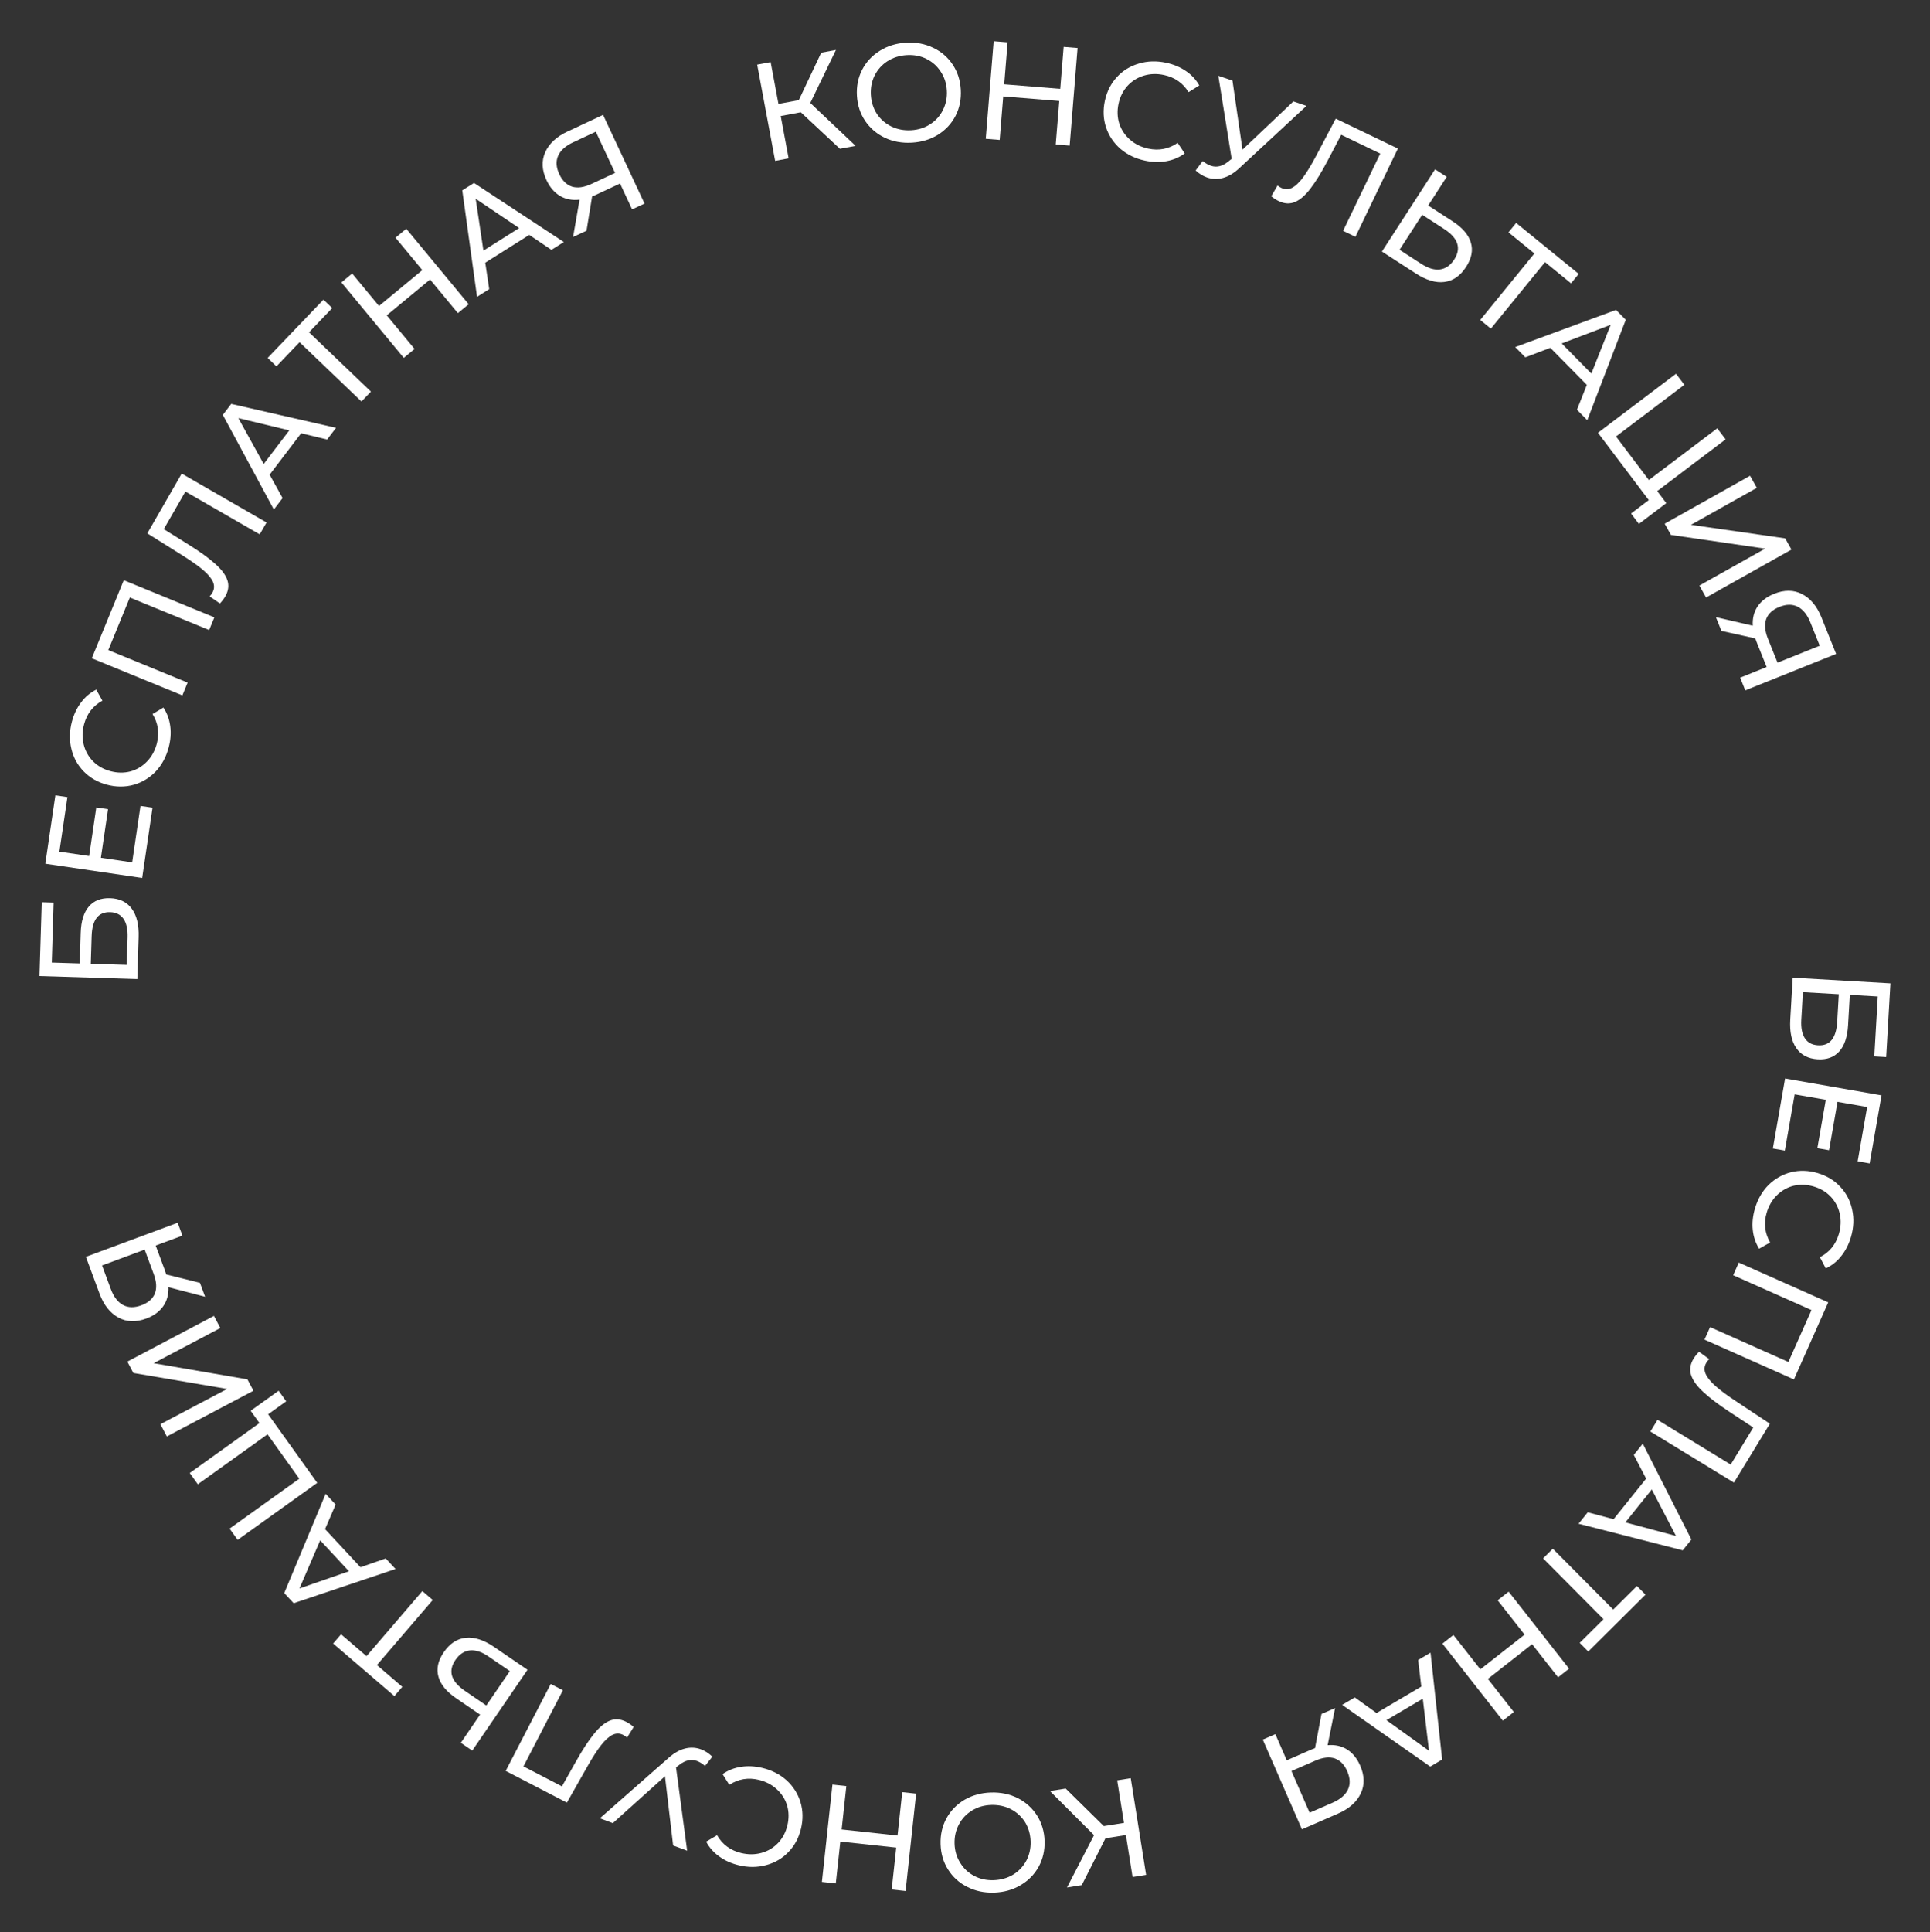 <?xml version="1.0" encoding="UTF-8"?> <svg xmlns="http://www.w3.org/2000/svg" width="1104" height="1105" viewBox="0 0 1104 1105" fill="none"><rect x="0" y="0" width="1104" height="1105" fill="#333333" stroke="none"/> <path d="M1081.36 562.363L1078.92 604.532L1072.13 604.138L1074.11 569.876L1058.14 568.95L1057.13 586.361C1056.74 593.017 1055.07 597.995 1052.1 601.295C1049.13 604.596 1045.03 606.095 1039.82 605.792C1034.33 605.475 1030.24 603.341 1027.53 599.391C1024.81 595.494 1023.66 590.058 1024.06 583.083L1025.45 559.123L1081.36 562.363ZM1030.39 583.129C1030.13 587.708 1030.8 591.247 1032.42 593.744C1034.04 596.242 1036.55 597.59 1039.96 597.787C1046.72 598.179 1050.37 593.689 1050.92 584.318L1051.83 568.585L1031.3 567.396L1030.39 583.129Z" fill="white"></path> <path d="M1020.97 657.99L1014.11 656.791L1021.11 616.759L1076.27 626.408L1069.47 665.337L1062.61 664.138L1068.04 633.089L1051.1 630.126L1046.26 657.786L1039.56 656.614L1044.4 628.954L1026.59 625.838L1020.97 657.99Z" fill="white"></path> <path d="M1003.87 691.134C1005.45 685.763 1008.07 681.252 1011.7 677.6C1015.38 674.014 1019.65 671.606 1024.52 670.375C1029.44 669.16 1034.51 669.323 1039.72 670.865C1044.94 672.407 1049.26 675.017 1052.67 678.697C1056.14 682.391 1058.41 686.76 1059.48 691.803C1060.6 696.861 1060.36 702.075 1058.78 707.445C1057.54 711.639 1055.69 715.263 1053.23 718.318C1050.82 721.388 1047.87 723.742 1044.38 725.381L1041.02 718.966C1046.46 716.18 1050.07 711.769 1051.86 705.734C1053.04 701.745 1053.21 697.874 1052.37 694.123C1051.53 690.372 1049.8 687.107 1047.17 684.328C1044.58 681.616 1041.34 679.686 1037.46 678.537C1033.57 677.388 1029.77 677.24 1026.07 678.093C1022.41 679.012 1019.21 680.818 1016.46 683.511C1013.72 686.204 1011.76 689.546 1010.58 693.535C1008.81 699.519 1009.47 705.192 1012.56 710.554L1006.25 714.112C1004.22 710.84 1003 707.229 1002.61 703.276C1002.21 699.375 1002.63 695.328 1003.87 691.134Z" fill="white"></path> <path d="M1026.17 788.888L975.012 766.115L978.201 758.952L1023 778.895L1036.21 749.222L991.409 729.279L994.63 722.044L1045.79 744.817L1026.17 788.888Z" fill="white"></path> <path d="M991.85 847.863L944.059 818.674L948.146 811.983L989.997 837.544L1002.92 816.38L989.22 807.353C982.759 803.095 977.745 799.282 974.176 795.916C970.58 792.594 968.291 789.384 967.31 786.285C966.374 783.213 966.851 780.13 968.741 777.035C969.603 775.624 970.66 774.301 971.914 773.067L977.699 777.256C977.072 777.873 976.536 778.546 976.091 779.274C974.896 781.231 974.71 783.274 975.535 785.403C976.405 787.559 978.23 789.892 981.009 792.402C983.788 794.912 987.694 797.829 992.726 801.152L1012.41 814.204L991.85 847.863Z" fill="white"></path> <path d="M923 868.81L941.627 845.6L934.564 832.033L939.722 825.607L967.523 880.436L962.565 886.613L902.968 871.402L908.226 864.851L923 868.81ZM929.744 870.632L958.705 878.386L944.866 851.79L929.744 870.632Z" fill="white"></path> <path d="M903.608 939.538L917.234 926.011L882.683 891.209L888.247 885.685L922.798 920.487L936.366 907.017L941.27 911.956L908.512 944.477L903.608 939.538Z" fill="white"></path> <path d="M859.656 984.027L825.084 939.972L831.378 935.034L846.787 954.669L872.087 934.815L856.677 915.18L862.971 910.241L897.543 954.295L891.249 959.234L876.383 940.29L851.084 960.145L865.949 979.088L859.656 984.027Z" fill="white"></path> <path d="M787.395 979.658L813.018 964.522L811.201 949.335L818.295 945.144L824.943 1006.26L818.124 1010.29L767.738 975.01L774.97 970.737L787.395 979.658ZM793.061 983.744L817.418 1001.23L813.862 971.456L793.061 983.744Z" fill="white"></path> <path d="M744.734 1046.19L722.343 994.863L729.529 991.729L736.054 1006.69L750.206 1000.51C751.086 1000.13 751.757 999.866 752.218 999.723L755.927 980.213L763.699 976.823L759.435 998.059C763.634 997.682 767.33 998.484 770.522 1000.47C773.736 1002.5 776.238 1005.57 778.029 1009.67C780.567 1015.49 780.682 1020.82 778.374 1025.67C776.039 1030.59 771.694 1034.43 765.339 1037.2L744.734 1046.19ZM770.655 1012.98C768.992 1009.16 766.613 1006.71 763.517 1005.62C760.394 1004.59 756.657 1005.03 752.307 1006.93L738.741 1012.85L749.137 1036.68L762.263 1030.95C766.662 1029.03 769.587 1026.53 771.038 1023.46C772.489 1020.38 772.361 1016.89 770.655 1012.98Z" fill="white"></path> <path d="M631.397 1044.33L642.932 1042.49L639.058 1018.16L646.801 1016.93L655.604 1072.23L647.861 1073.46L644.038 1049.45L632.345 1051.31L618.787 1078.09L610.334 1079.44L625.822 1049.51L600.583 1024.28L609.589 1022.85L631.397 1044.33Z" fill="white"></path> <path d="M566.813 1025.12C572.464 1024.95 577.592 1026.02 582.199 1028.33C586.808 1030.7 590.486 1034.02 593.233 1038.32C595.927 1042.61 597.357 1047.45 597.523 1052.83C597.689 1058.21 596.56 1063.13 594.137 1067.58C591.66 1072.03 588.193 1075.55 583.738 1078.15C579.284 1080.79 574.232 1082.2 568.581 1082.38C562.984 1082.55 557.881 1081.45 553.272 1079.09C548.666 1076.78 545.015 1073.47 542.321 1069.18C539.629 1064.94 538.199 1060.1 538.031 1054.67C537.863 1049.23 538.991 1044.29 541.415 1039.84C543.84 1035.44 547.28 1031.92 551.734 1029.27C556.189 1026.68 561.216 1025.3 566.813 1025.12ZM567.033 1032.24C562.928 1032.37 559.279 1033.41 556.084 1035.38C552.837 1037.35 550.331 1039.99 548.565 1043.3C546.748 1046.66 545.902 1050.37 546.027 1054.42C546.153 1058.47 547.225 1062.09 549.244 1065.29C551.212 1068.53 553.878 1071.04 557.24 1072.8C560.55 1074.57 564.257 1075.39 568.361 1075.26C572.466 1075.13 576.169 1074.09 579.47 1072.12C582.717 1070.15 585.249 1067.48 587.066 1064.12C588.832 1060.81 589.652 1057.13 589.527 1053.08C589.402 1049.03 588.355 1045.38 586.387 1042.13C584.368 1038.94 581.677 1036.46 578.314 1034.69C574.898 1032.93 571.137 1032.11 567.033 1032.24Z" fill="white"></path> <path d="M470.139 1076.26L476.172 1020.58L484.125 1021.45L481.436 1046.26L513.409 1049.73L516.098 1024.91L524.052 1025.77L518.019 1081.45L510.065 1080.58L512.659 1056.64L480.687 1053.18L478.092 1077.12L470.139 1076.26Z" fill="white"></path> <path d="M436.151 1011.07C441.593 1012.39 446.227 1014.78 450.054 1018.23C453.817 1021.72 456.433 1025.87 457.902 1030.67C459.359 1035.53 459.445 1040.6 458.163 1045.88C456.88 1051.17 454.485 1055.61 450.979 1059.2C447.46 1062.85 443.208 1065.33 438.224 1066.65C433.228 1068.01 428.008 1068.04 422.566 1066.72C418.316 1065.68 414.605 1064.02 411.433 1061.71C408.248 1059.45 405.751 1056.63 403.942 1053.22L410.184 1049.55C413.235 1054.85 417.818 1058.24 423.934 1059.72C427.977 1060.7 431.851 1060.68 435.556 1059.66C439.262 1058.64 442.437 1056.75 445.083 1053.99C447.664 1051.26 449.432 1047.93 450.388 1044C451.344 1040.06 451.305 1036.26 450.27 1032.61C449.172 1028.99 447.21 1025.88 444.385 1023.28C441.56 1020.67 438.126 1018.88 434.083 1017.89C428.019 1016.42 422.386 1017.36 417.183 1020.71L413.318 1014.59C416.485 1012.39 420.033 1011 423.961 1010.42C427.838 1009.82 431.901 1010.04 436.151 1011.07Z" fill="white"></path> <path d="M343.116 1039.87L382.497 1005.25C385.627 1002.49 388.757 1000.72 391.888 999.944C395.019 999.172 398.06 999.332 401.01 1000.43C403.31 1001.28 405.465 1002.68 407.476 1004.62L403.3 1009.89C401.691 1008.56 400.161 1007.62 398.711 1007.08C395.411 1005.86 392.037 1006.6 388.588 1009.3L386.692 1010.73L393.07 1058.4L385.044 1055.43L380.372 1015.81L350.542 1042.63L343.116 1039.87Z" fill="white"></path> <path d="M289.254 1012.76L315.025 963.038L321.986 966.646L299.418 1010.18L321.436 1021.6L329.48 1007.3C333.276 1000.55 336.728 995.283 339.836 991.488C342.898 987.668 345.94 985.16 348.963 983.964C351.961 982.815 355.07 983.075 358.29 984.744C359.758 985.504 361.151 986.467 362.47 987.631L358.696 993.695C358.037 993.113 357.328 992.625 356.571 992.232C354.535 991.177 352.484 991.135 350.418 992.107C348.328 993.126 346.129 995.11 343.82 998.058C341.51 1001.01 338.874 1005.11 335.912 1010.36L324.27 1030.91L289.254 1012.76Z" fill="white"></path> <path d="M260.879 971.184C255.375 967.422 252.013 963.315 250.793 958.863C249.528 954.381 250.537 949.74 253.817 944.941C257.279 939.877 261.497 937.108 266.473 936.634C271.405 936.129 276.799 937.878 282.655 941.881L301.741 954.929L270.138 1001.16L263.6 996.69L274.616 980.575L260.879 971.184ZM279.352 947.279C275.522 944.661 272.007 943.518 268.808 943.85C265.535 944.197 262.769 946.021 260.512 949.323C256.178 955.664 257.973 961.543 265.898 966.96L278.182 975.358L291.636 955.677L279.352 947.279Z" fill="white"></path> <path d="M195.088 934.631L209.66 947.132L241.591 909.913L247.542 915.017L215.611 952.237L230.122 964.687L225.59 969.969L190.556 939.913L195.088 934.631Z" fill="white"></path> <path d="M185.933 874.486L206.199 896.28L220.646 891.258L226.257 897.292L167.978 916.854L162.584 911.054L186.271 854.29L191.991 860.441L185.933 874.486ZM183.153 880.894L171.284 908.426L199.605 898.587L183.153 880.894Z" fill="white"></path> <path d="M143.378 806.809L159.377 795.348L163.71 801.397L153.369 808.804L181.46 848.021L135.935 880.631L131.323 874.193L171.19 845.635L153.021 820.271L113.154 848.828L108.542 842.39L148.409 813.832L143.378 806.809Z" fill="white"></path> <path d="M95.437 821.488L91.74 814.484L129.945 794.32L76.281 785.193L72.846 778.684L122.371 752.546L126.031 759.479L87.896 779.606L141.527 788.841L144.962 795.35L95.437 821.488Z" fill="white"></path> <path d="M49.121 718.758L101.625 699.281L104.352 706.632L89.051 712.308L94.421 726.784C94.755 727.684 94.98 728.368 95.097 728.837L114.368 733.634L117.318 741.585L96.354 736.135C96.495 740.349 95.486 743.994 93.328 747.07C91.12 750.165 87.915 752.491 83.715 754.049C77.765 756.257 72.434 756.072 67.725 753.496C62.946 750.889 59.351 746.335 56.94 739.834L49.121 718.758ZM80.83 746.502C84.73 745.055 87.313 742.817 88.579 739.788C89.775 736.727 89.549 732.971 87.898 728.521L82.75 714.645L58.373 723.687L63.354 737.113C65.023 741.614 67.353 744.675 70.344 746.296C73.334 747.917 76.83 747.985 80.83 746.502Z" fill="white"></path> <path d="M22.582 558.19L23.887 515.97L30.683 516.18L29.624 550.484L45.616 550.978L46.154 533.546C46.36 526.882 47.903 521.861 50.782 518.482C53.661 515.102 57.712 513.493 62.937 513.654C68.427 513.824 72.58 515.847 75.395 519.722C78.212 523.544 79.512 528.947 79.297 535.93L78.556 559.919L22.582 558.19ZM72.97 536.055C73.111 531.47 72.34 527.952 70.655 525.498C68.969 523.045 66.421 521.766 63.009 521.661C56.239 521.451 52.709 526.038 52.42 535.42L51.933 551.173L72.483 551.807L72.97 536.055Z" fill="white"></path> <path d="M80.361 460.895L87.247 461.91L81.32 502.115L25.919 493.949L31.682 454.851L38.568 455.866L33.971 487.049L50.987 489.557L55.082 461.778L61.809 462.769L57.714 490.549L75.601 493.186L80.361 460.895Z" fill="white"></path> <path d="M96.458 427.546C95.014 432.956 92.522 437.535 88.982 441.283C85.405 444.965 81.199 447.485 76.365 448.844C71.48 450.19 66.409 450.161 61.153 448.758C55.897 447.355 51.512 444.86 47.998 441.273C44.433 437.671 42.05 433.364 40.849 428.352C39.596 423.325 39.692 418.107 41.136 412.696C42.264 408.471 44.017 404.799 46.395 401.68C48.722 398.547 51.606 396.116 55.049 394.385L58.578 400.709C53.214 403.638 49.721 408.143 48.098 414.223C47.025 418.243 46.957 422.116 47.894 425.844C48.831 429.572 50.649 432.789 53.349 435.497C56.011 438.14 59.3 439.984 63.216 441.029C67.132 442.074 70.929 442.122 74.605 441.171C78.243 440.155 81.397 438.264 84.067 435.499C86.738 432.734 88.609 429.342 89.682 425.323C91.291 419.294 90.482 413.641 87.254 408.363L93.464 404.639C95.587 407.855 96.895 411.433 97.388 415.374C97.896 419.263 97.586 423.32 96.458 427.546Z" fill="white"></path> <path d="M70.797 331.82L122.614 353.056L119.641 360.31L74.264 341.714L61.947 371.768L107.325 390.364L104.321 397.693L52.504 376.457L70.797 331.82Z" fill="white"></path> <path d="M103.938 270.844L152.465 298.792L148.553 305.586L106.057 281.111L93.679 302.602L107.611 311.272C114.18 315.363 119.291 319.045 122.945 322.319C126.625 325.546 128.996 328.696 130.057 331.769C131.072 334.816 130.674 337.91 128.864 341.053C128.039 342.486 127.016 343.835 125.795 345.101L119.904 341.062C120.515 340.429 121.033 339.743 121.459 339.004C122.604 337.016 122.736 334.97 121.857 332.863C120.931 330.73 119.047 328.444 116.204 326.007C113.361 323.569 109.382 320.754 104.266 317.562L84.254 305.021L103.938 270.844Z" fill="white"></path> <path d="M172.258 247.777L154.229 271.454L161.636 284.836L156.644 291.392L127.454 237.29L132.252 230.989L192.218 244.674L187.129 251.357L172.258 247.777ZM165.47 246.127L136.321 239.115L150.834 265.349L165.47 246.127Z" fill="white"></path> <path d="M190.041 176.174L176.764 190.043L212.188 223.955L206.767 229.619L171.342 195.706L158.12 209.518L153.093 204.704L185.014 171.361L190.041 176.174Z" fill="white"></path> <path d="M232.398 130.824L268.082 173.983L261.916 179.08L246.011 159.844L221.226 180.337L237.131 199.573L230.965 204.671L195.282 161.512L201.447 156.414L216.791 174.973L241.576 154.48L226.232 135.922L232.398 130.824Z" fill="white"></path> <path d="M302.744 134.342L277.577 150.225L279.84 165.352L272.872 169.75L264.43 108.858L271.127 104.631L322.529 138.41L315.426 142.893L302.744 134.342ZM296.961 130.424L272.1 113.666L276.53 143.319L296.961 130.424Z" fill="white"></path> <path d="M344.96 65.694L368.681 116.422L361.579 119.743L354.666 104.96L340.68 111.5C339.81 111.907 339.147 112.187 338.689 112.342L335.491 131.943L327.809 135.535L331.518 114.194C327.33 114.681 323.615 113.975 320.372 112.076C317.107 110.13 314.525 107.127 312.627 103.069C309.939 97.32 309.685 91.993 311.866 87.087C314.072 82.111 318.316 78.154 324.596 75.217L344.96 65.694ZM319.913 99.574C321.675 103.342 324.117 105.733 327.24 106.745C330.389 107.687 334.113 107.152 338.413 105.142L351.819 98.872L340.806 75.32L327.834 81.386C323.486 83.419 320.627 85.993 319.257 89.106C317.887 92.22 318.105 95.709 319.913 99.574Z" fill="white"></path> <path d="M458.069 64.198L446.587 66.342L451.111 90.563L443.404 92.003L433.123 36.955L440.829 35.515L445.295 59.422L456.933 57.248L469.769 30.11L478.183 28.538L463.503 58.869L489.409 83.41L480.444 85.085L458.069 64.198Z" fill="white"></path> <path d="M521.623 81.581C515.979 81.908 510.823 80.978 506.156 78.791C501.485 76.551 497.719 73.324 494.857 69.109C492.048 64.891 490.488 60.093 490.176 54.715C489.865 49.338 490.86 44.392 493.163 39.878C495.519 35.361 498.889 31.746 503.273 29.035C507.654 26.27 512.666 24.724 518.31 24.397C523.9 24.073 529.031 25.032 533.702 27.272C538.369 29.459 542.108 32.661 544.916 36.879C547.722 41.044 549.282 45.842 549.597 51.273C549.911 56.703 548.917 61.676 546.615 66.19C544.309 70.651 540.965 74.264 536.585 77.028C532.201 79.74 527.214 81.257 521.623 81.581ZM521.211 74.473C525.311 74.236 528.931 73.091 532.071 71.039C535.264 68.985 537.698 66.279 539.373 62.923C541.099 59.511 541.845 55.782 541.61 51.735C541.376 47.689 540.206 44.097 538.101 40.96C536.046 37.767 533.314 35.334 529.905 33.662C526.549 31.987 522.821 31.268 518.722 31.505C514.622 31.743 510.949 32.891 507.702 34.949C504.509 37.003 502.05 39.737 500.324 43.149C498.649 46.505 497.928 50.206 498.163 54.253C498.397 58.299 499.542 61.919 501.597 65.112C503.702 68.249 506.459 70.654 509.868 72.326C513.33 73.995 517.111 74.711 521.211 74.473Z" fill="white"></path> <path d="M616.401 27.448L611.87 83.264L603.897 82.617L605.916 57.739L573.862 55.137L571.842 80.015L563.868 79.368L568.399 23.551L576.373 24.199L574.425 48.2L606.479 50.802L608.428 26.801L616.401 27.448Z" fill="white"></path> <path d="M654.934 91.86C649.459 90.685 644.762 88.422 640.845 85.072C636.99 81.681 634.265 77.606 632.668 72.845C631.083 68.032 630.861 62.965 632.002 57.647C633.143 52.328 635.419 47.825 638.828 44.138C642.249 40.399 646.433 37.806 651.38 36.358C656.338 34.859 661.555 34.696 667.03 35.871C671.306 36.789 675.061 38.358 678.293 40.579C681.537 42.748 684.109 45.509 686.007 48.862L679.866 52.699C676.675 47.487 672.003 44.22 665.849 42.9C661.782 42.027 657.91 42.151 654.233 43.271C650.556 44.391 647.432 46.366 644.861 49.197C642.354 51.986 640.674 55.362 639.824 59.325C638.974 63.288 639.114 67.082 640.245 70.707C641.44 74.291 643.484 77.347 646.378 79.878C649.271 82.408 652.752 84.109 656.819 84.982C662.92 86.291 668.527 85.203 673.638 81.718L677.665 87.737C674.558 90.016 671.049 91.499 667.137 92.187C663.278 92.886 659.21 92.777 654.934 91.86Z" fill="white"></path> <path d="M747.326 60.549L708.87 96.199C705.814 99.044 702.731 100.894 699.622 101.749C696.512 102.604 693.469 102.523 690.491 101.507C688.169 100.714 685.977 99.375 683.916 97.488L687.952 92.103C689.596 93.396 691.149 94.293 692.613 94.792C695.944 95.929 699.298 95.101 702.674 92.309L704.532 90.83L696.902 43.34L705.003 46.105L710.717 85.586L739.831 57.991L747.326 60.549Z" fill="white"></path> <path d="M799.621 84.958L775.335 135.418L768.271 132.018L789.538 87.829L767.191 77.074L759.575 91.609C755.981 98.462 752.686 103.831 749.692 107.716C746.745 111.625 743.778 114.222 740.792 115.508C737.829 116.745 734.714 116.578 731.446 115.005C729.956 114.288 728.535 113.367 727.182 112.243L730.774 106.07C731.451 106.632 732.173 107.098 732.942 107.468C735.009 108.463 737.06 108.444 739.096 107.411C741.155 106.331 743.295 104.283 745.515 101.267C747.736 98.252 750.249 94.075 753.055 88.737L764.082 67.854L799.621 84.958Z" fill="white"></path> <path d="M830.918 126.562C836.517 130.182 839.983 134.201 841.317 138.621C842.696 143.069 841.807 147.734 838.65 152.616C835.32 157.766 831.174 160.642 826.212 161.244C821.294 161.875 815.857 160.265 809.901 156.413L790.486 143.859L820.894 96.834L827.544 101.135L816.945 117.526L830.918 126.562ZM813.064 150.932C816.96 153.452 820.503 154.504 823.693 154.09C826.956 153.66 829.674 151.765 831.846 148.406C836.016 141.957 834.07 136.126 826.009 130.913L813.513 122.833L800.569 142.853L813.064 150.932Z" fill="white"></path> <path d="M898.66 162.037L883.774 149.911L852.801 187.932L846.723 182.98L877.696 144.959L862.872 132.883L867.267 127.487L903.056 156.641L898.66 162.037Z" fill="white"></path> <path d="M907.696 220.111L886.806 198.915L872.511 204.355L866.727 198.487L924.413 177.239L929.973 182.88L907.946 240.309L902.049 234.326L907.696 220.111ZM910.289 213.625L921.353 185.759L893.33 196.417L910.289 213.625Z" fill="white"></path> <path d="M953.177 287.733L937.476 299.598L932.99 293.663L943.139 285.994L914.054 247.507L958.731 213.744L963.507 220.063L924.382 249.63L943.193 274.521L982.317 244.955L987.092 251.273L947.968 280.84L953.177 287.733Z" fill="white"></path> <path d="M1001.07 272.083L1004.94 278.99L967.271 300.134L1021.15 307.871L1024.76 314.289L975.922 341.699L972.085 334.862L1009.69 313.757L955.835 305.911L952.232 299.493L1001.07 272.083Z" fill="white"></path> <path d="M1050.3 373.967L998.329 394.814L995.41 387.538L1010.56 381.462L1004.81 367.132C1004.45 366.241 1004.21 365.563 1004.08 365.098L984.689 360.808L981.532 352.937L1002.63 357.834C1002.38 353.626 1003.29 349.955 1005.37 346.824C1007.5 343.672 1010.64 341.263 1014.8 339.595C1020.69 337.232 1026.02 337.277 1030.8 339.729C1035.64 342.21 1039.35 346.668 1041.93 353.103L1050.3 373.967ZM1017.88 347.065C1014.02 348.613 1011.49 350.918 1010.31 353.98C1009.19 357.071 1009.52 360.819 1011.28 365.224L1016.79 378.961L1040.93 369.282L1035.59 355.991C1033.81 351.536 1031.4 348.537 1028.37 346.995C1025.33 345.453 1021.84 345.476 1017.88 347.065Z" fill="white"></path> </svg> 